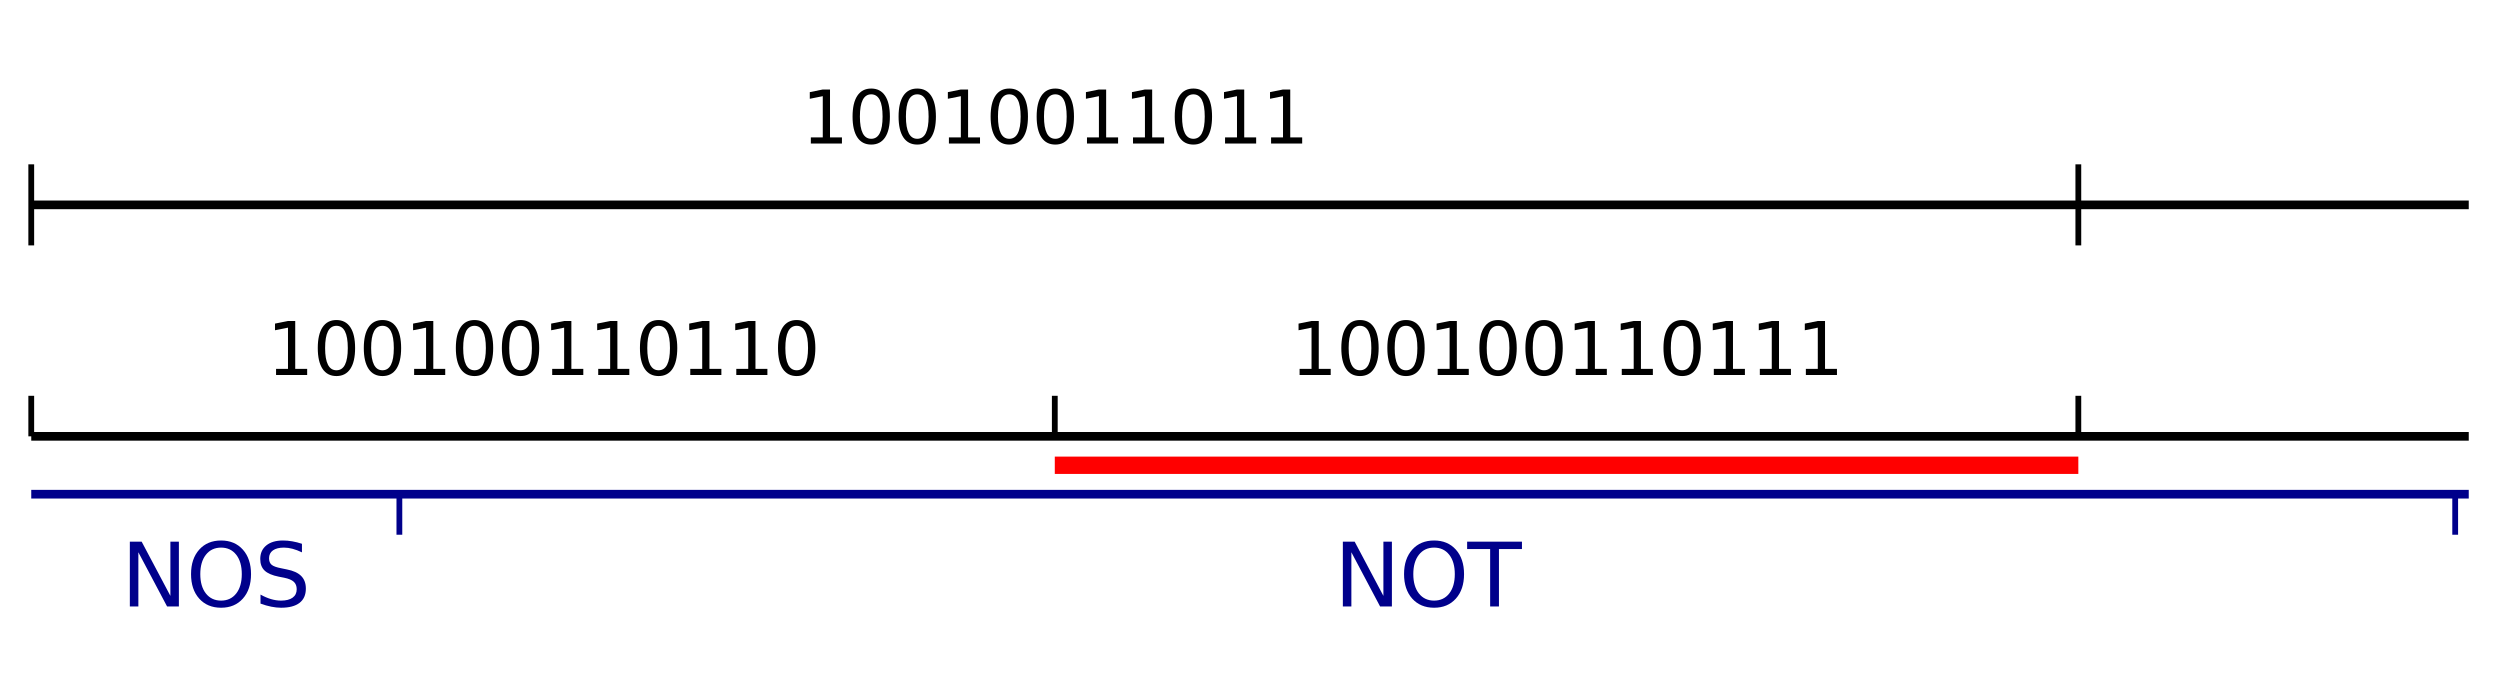 <?xml version="1.0" encoding="utf-8" standalone="no"?>
<!DOCTYPE svg PUBLIC "-//W3C//DTD SVG 1.1//EN"
  "http://www.w3.org/Graphics/SVG/1.1/DTD/svg11.dtd">
<svg xmlns:xlink="http://www.w3.org/1999/xlink" width="864pt" height="237.6pt" viewBox="0 0 864 237.6" xmlns="http://www.w3.org/2000/svg" version="1.1">
 <defs>
  <style type="text/css">*{stroke-linejoin: round; stroke-linecap: butt}</style>
 </defs>
 <g id="figure_1">
  <g id="patch_1">
   <path d="M 0 237.6 
L 864 237.6 
L 864 0 
L 0 0 
z
" style="fill: #ffffff"/>
  </g>
  <g id="axes_1">
   <g id="patch_2">
    <path d="M 10.8 226.8 
L 853.2 226.8 
L 853.2 10.8 
L 10.8 10.8 
z
" style="fill: #ffffff"/>
   </g>
   <g id="matplotlib.axis_1"/>
   <g id="matplotlib.axis_2"/>
   <g id="LineCollection_1">
    <path d="M 10.8 70.8 
L 853.2 70.8 
" clip-path="url(#p07bb2f8e2e)" style="fill: none; stroke: #000000; stroke-width: 3"/>
   </g>
   <g id="LineCollection_2">
    <path d="M 10.8 150.8 
L 853.2 150.8 
" clip-path="url(#p07bb2f8e2e)" style="fill: none; stroke: #000000; stroke-width: 3"/>
   </g>
   <g id="LineCollection_3">
    <path d="M 10.8 170.8 
L 853.2 170.8 
" clip-path="url(#p07bb2f8e2e)" style="fill: none; stroke: #00008b; stroke-width: 3"/>
   </g>
   <g id="LineCollection_4">
    <path d="M 10.8 84.8 
L 10.8 56.8 
" style="fill: none; stroke: #000000; stroke-width: 2"/>
    <path d="M 718.271 84.8 
L 718.271 56.8 
" style="fill: none; stroke: #000000; stroke-width: 2"/>
   </g>
   <g id="LineCollection_5">
    <path d="M 10.8 150.8 
L 10.8 136.8 
" style="fill: none; stroke: #000000; stroke-width: 2"/>
    <path d="M 364.536 150.8 
L 364.536 136.8 
" style="fill: none; stroke: #000000; stroke-width: 2"/>
    <path d="M 718.271 150.8 
L 718.271 136.8 
" style="fill: none; stroke: #000000; stroke-width: 2"/>
   </g>
   <g id="LineCollection_6">
    <path d="M 138.024 184.8 
L 138.024 170.8 
" style="fill: none; stroke: #00008b; stroke-width: 2"/>
    <path d="M 848.513 184.8 
L 848.513 170.8 
" style="fill: none; stroke: #00008b; stroke-width: 2"/>
   </g>
   <g id="text_1">
    <!-- 10010011011 -->
    <g transform="translate(277.051 49.601) scale(0.25 -0.25)">
     <defs>
      <path id="DejaVuSans-31" d="M 794 531 
L 1825 531 
L 1825 4091 
L 703 3866 
L 703 4441 
L 1819 4666 
L 2450 4666 
L 2450 531 
L 3481 531 
L 3481 0 
L 794 0 
L 794 531 
z
" transform="scale(0.016)"/>
      <path id="DejaVuSans-30" d="M 2034 4250 
Q 1547 4250 1301 3770 
Q 1056 3291 1056 2328 
Q 1056 1369 1301 889 
Q 1547 409 2034 409 
Q 2525 409 2770 889 
Q 3016 1369 3016 2328 
Q 3016 3291 2770 3770 
Q 2525 4250 2034 4250 
z
M 2034 4750 
Q 2819 4750 3233 4129 
Q 3647 3509 3647 2328 
Q 3647 1150 3233 529 
Q 2819 -91 2034 -91 
Q 1250 -91 836 529 
Q 422 1150 422 2328 
Q 422 3509 836 4129 
Q 1250 4750 2034 4750 
z
" transform="scale(0.016)"/>
     </defs>
     <use xlink:href="#DejaVuSans-31"/>
     <use xlink:href="#DejaVuSans-30" transform="translate(63.623 0)"/>
     <use xlink:href="#DejaVuSans-30" transform="translate(127.246 0)"/>
     <use xlink:href="#DejaVuSans-31" transform="translate(190.869 0)"/>
     <use xlink:href="#DejaVuSans-30" transform="translate(254.492 0)"/>
     <use xlink:href="#DejaVuSans-30" transform="translate(318.115 0)"/>
     <use xlink:href="#DejaVuSans-31" transform="translate(381.738 0)"/>
     <use xlink:href="#DejaVuSans-31" transform="translate(445.361 0)"/>
     <use xlink:href="#DejaVuSans-30" transform="translate(508.984 0)"/>
     <use xlink:href="#DejaVuSans-31" transform="translate(572.607 0)"/>
     <use xlink:href="#DejaVuSans-31" transform="translate(636.23 0)"/>
    </g>
   </g>
   <g id="text_2">
    <!-- 100100110110 -->
    <g transform="translate(92.23 129.601) scale(0.25 -0.25)">
     <use xlink:href="#DejaVuSans-31"/>
     <use xlink:href="#DejaVuSans-30" transform="translate(63.623 0)"/>
     <use xlink:href="#DejaVuSans-30" transform="translate(127.246 0)"/>
     <use xlink:href="#DejaVuSans-31" transform="translate(190.869 0)"/>
     <use xlink:href="#DejaVuSans-30" transform="translate(254.492 0)"/>
     <use xlink:href="#DejaVuSans-30" transform="translate(318.115 0)"/>
     <use xlink:href="#DejaVuSans-31" transform="translate(381.738 0)"/>
     <use xlink:href="#DejaVuSans-31" transform="translate(445.361 0)"/>
     <use xlink:href="#DejaVuSans-30" transform="translate(508.984 0)"/>
     <use xlink:href="#DejaVuSans-31" transform="translate(572.607 0)"/>
     <use xlink:href="#DejaVuSans-31" transform="translate(636.23 0)"/>
     <use xlink:href="#DejaVuSans-30" transform="translate(699.854 0)"/>
    </g>
   </g>
   <g id="text_3">
    <!-- 100100110111 -->
    <g transform="translate(445.966 129.601) scale(0.25 -0.25)">
     <use xlink:href="#DejaVuSans-31"/>
     <use xlink:href="#DejaVuSans-30" transform="translate(63.623 0)"/>
     <use xlink:href="#DejaVuSans-30" transform="translate(127.246 0)"/>
     <use xlink:href="#DejaVuSans-31" transform="translate(190.869 0)"/>
     <use xlink:href="#DejaVuSans-30" transform="translate(254.492 0)"/>
     <use xlink:href="#DejaVuSans-30" transform="translate(318.115 0)"/>
     <use xlink:href="#DejaVuSans-31" transform="translate(381.738 0)"/>
     <use xlink:href="#DejaVuSans-31" transform="translate(445.361 0)"/>
     <use xlink:href="#DejaVuSans-30" transform="translate(508.984 0)"/>
     <use xlink:href="#DejaVuSans-31" transform="translate(572.607 0)"/>
     <use xlink:href="#DejaVuSans-31" transform="translate(636.23 0)"/>
     <use xlink:href="#DejaVuSans-31" transform="translate(699.854 0)"/>
    </g>
   </g>
   <g id="text_4">
    <!-- NOS -->
    <g style="fill: #00008b" transform="translate(41.86 209.595) scale(0.3 -0.3)">
     <defs>
      <path id="DejaVuSans-4e" d="M 628 4666 
L 1478 4666 
L 3547 763 
L 3547 4666 
L 4159 4666 
L 4159 0 
L 3309 0 
L 1241 3903 
L 1241 0 
L 628 0 
L 628 4666 
z
" transform="scale(0.016)"/>
      <path id="DejaVuSans-4f" d="M 2522 4238 
Q 1834 4238 1429 3725 
Q 1025 3213 1025 2328 
Q 1025 1447 1429 934 
Q 1834 422 2522 422 
Q 3209 422 3611 934 
Q 4013 1447 4013 2328 
Q 4013 3213 3611 3725 
Q 3209 4238 2522 4238 
z
M 2522 4750 
Q 3503 4750 4090 4092 
Q 4678 3434 4678 2328 
Q 4678 1225 4090 567 
Q 3503 -91 2522 -91 
Q 1538 -91 948 565 
Q 359 1222 359 2328 
Q 359 3434 948 4092 
Q 1538 4750 2522 4750 
z
" transform="scale(0.016)"/>
      <path id="DejaVuSans-53" d="M 3425 4513 
L 3425 3897 
Q 3066 4069 2747 4153 
Q 2428 4238 2131 4238 
Q 1616 4238 1336 4038 
Q 1056 3838 1056 3469 
Q 1056 3159 1242 3001 
Q 1428 2844 1947 2747 
L 2328 2669 
Q 3034 2534 3370 2195 
Q 3706 1856 3706 1288 
Q 3706 609 3251 259 
Q 2797 -91 1919 -91 
Q 1588 -91 1214 -16 
Q 841 59 441 206 
L 441 856 
Q 825 641 1194 531 
Q 1563 422 1919 422 
Q 2459 422 2753 634 
Q 3047 847 3047 1241 
Q 3047 1584 2836 1778 
Q 2625 1972 2144 2069 
L 1759 2144 
Q 1053 2284 737 2584 
Q 422 2884 422 3419 
Q 422 4038 858 4394 
Q 1294 4750 2059 4750 
Q 2388 4750 2728 4690 
Q 3069 4631 3425 4513 
z
" transform="scale(0.016)"/>
     </defs>
     <use xlink:href="#DejaVuSans-4e"/>
     <use xlink:href="#DejaVuSans-4f" transform="translate(74.805 0)"/>
     <use xlink:href="#DejaVuSans-53" transform="translate(153.516 0)"/>
    </g>
   </g>
   <g id="text_5">
    <!-- NOT -->
    <g style="fill: #00008b" transform="translate(461.077 209.595) scale(0.3 -0.3)">
     <defs>
      <path id="DejaVuSans-54" d="M -19 4666 
L 3928 4666 
L 3928 4134 
L 2272 4134 
L 2272 0 
L 1638 0 
L 1638 4134 
L -19 4134 
L -19 4666 
z
" transform="scale(0.016)"/>
     </defs>
     <use xlink:href="#DejaVuSans-4e"/>
     <use xlink:href="#DejaVuSans-4f" transform="translate(74.805 0)"/>
     <use xlink:href="#DejaVuSans-54" transform="translate(153.516 0)"/>
    </g>
   </g>
   <g id="LineCollection_7">
    <path d="M 364.536 160.8 
L 718.271 160.8 
" clip-path="url(#p07bb2f8e2e)" style="fill: none; stroke: #ff0000; stroke-width: 6"/>
   </g>
  </g>
 </g>
 <defs>
  <clipPath id="p07bb2f8e2e">
   <rect x="10.8" y="10.8" width="842.4" height="216"/>
  </clipPath>
 </defs>
</svg>

